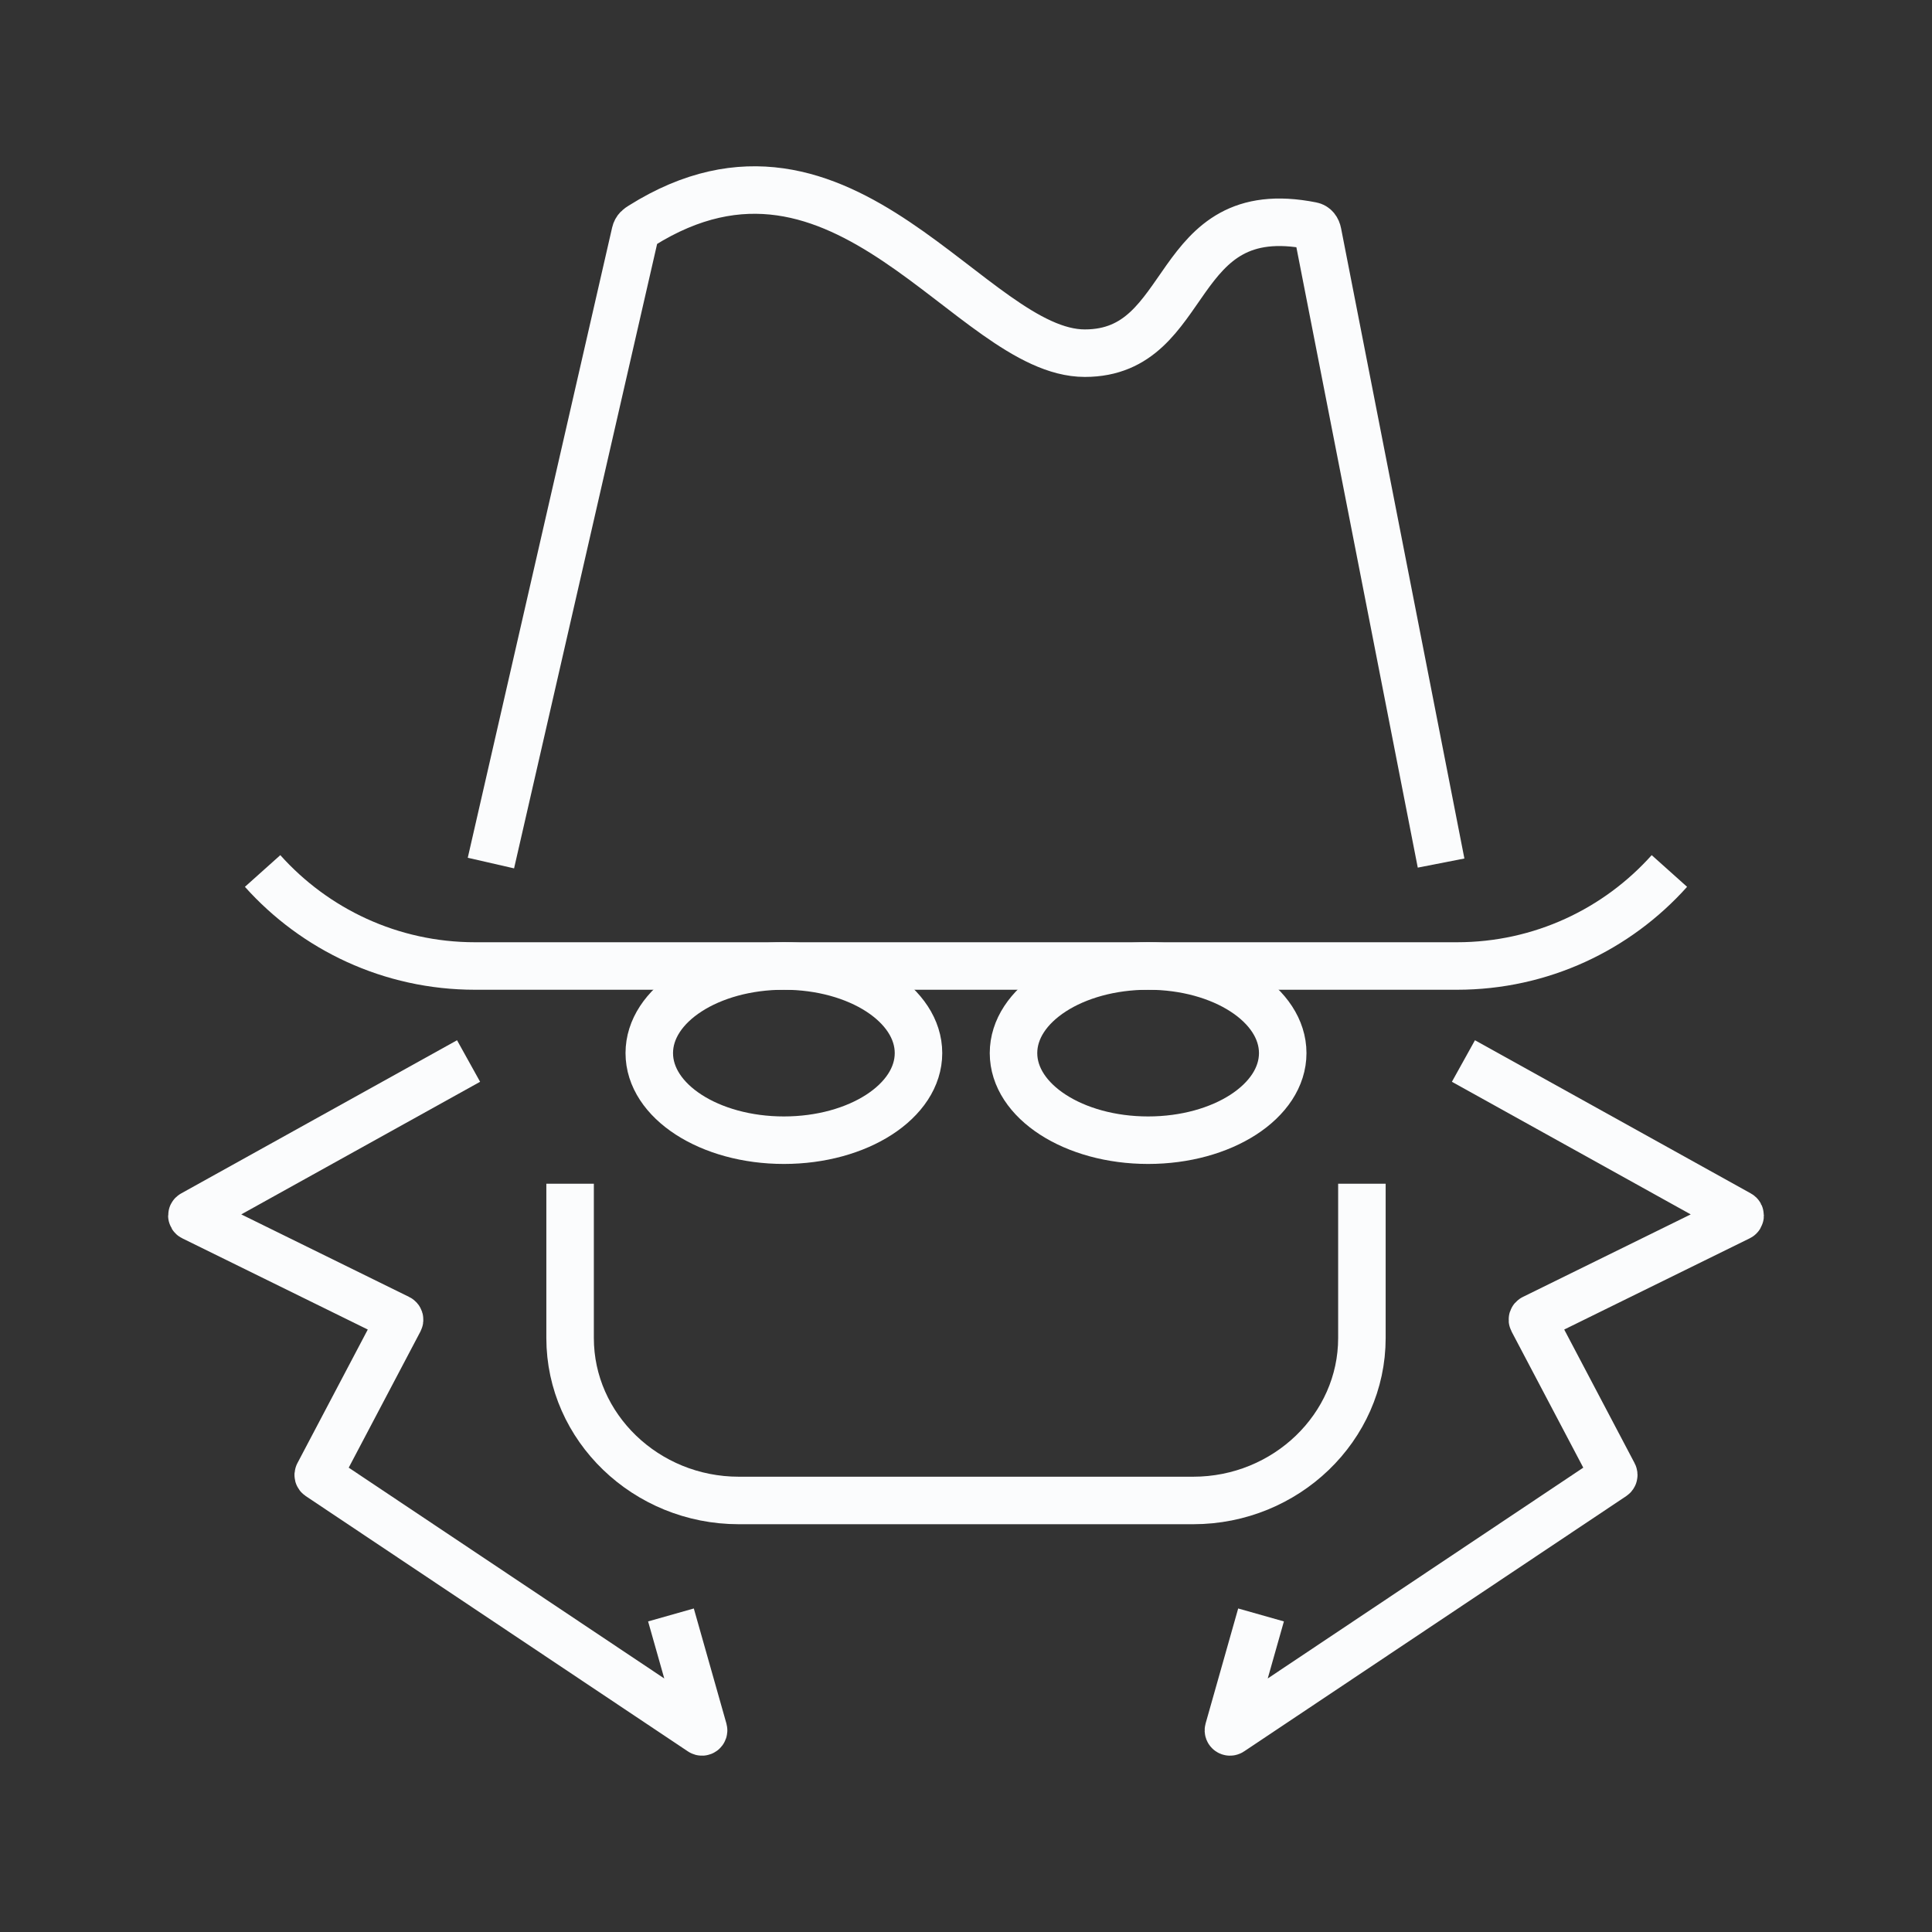 <?xml version="1.0" encoding="UTF-8"?> <svg xmlns="http://www.w3.org/2000/svg" width="122" height="122" viewBox="0 0 122 122" fill="none"><rect x="0" y="0" width="122" height="122" fill="#333333" stroke="none"/> <path d="M49.5 72C54.194 72 58 69.538 58 66.5C58 63.462 54.194 61 49.5 61C44.806 61 41 63.462 41 66.5C41 69.538 44.806 72 49.5 72Z" stroke="#FBFCFD" stroke-width="3" stroke-miterlimit="22.926"></path> <path d="M72.5 72C77.194 72 81 69.538 81 66.5C81 63.462 77.194 61 72.5 61C67.806 61 64 63.462 64 66.5C64 69.538 67.806 72 72.5 72Z" stroke="#FBFCFD" stroke-width="3" stroke-miterlimit="22.926"></path> <path d="M31 54.5L40.116 14.705C40.171 14.465 40.313 14.37 40.499 14.254C53.308 6.205 61.319 22.302 68.502 22.302C75.43 22.302 73.82 12.464 82.83 14.254C83.038 14.295 83.166 14.463 83.213 14.705L91 54.5" stroke="#FBFCFD" stroke-width="3" stroke-miterlimit="22.926"></path> <path d="M29.589 67L12.167 76.673C12.097 76.712 12.099 76.815 12.172 76.85L25.177 83.245C25.228 83.27 25.248 83.332 25.222 83.382L20.106 93.095C20.082 93.141 20.097 93.197 20.139 93.225L44.274 109.349C44.352 109.401 44.451 109.328 44.426 109.239L42.369 101.979" stroke="#FBFCFD" stroke-width="3" stroke-miterlimit="22.926" stroke-linejoin="bevel"></path> <path d="M86 74.75V84.494C86 90.135 81.206 94.75 75.348 94.75H46.652C40.793 94.75 36 90.135 36 84.494V74.75" stroke="#FBFCFD" stroke-width="3" stroke-miterlimit="22.926"></path> <path d="M92.411 67L109.833 76.673C109.903 76.712 109.901 76.815 109.828 76.85L96.823 83.245C96.772 83.27 96.752 83.332 96.778 83.382L101.894 93.095C101.918 93.141 101.903 93.197 101.861 93.225L77.726 109.349C77.648 109.401 77.549 109.328 77.574 109.239L79.631 101.979" stroke="#FBFCFD" stroke-width="3" stroke-miterlimit="22.926" stroke-linejoin="bevel"></path> <path d="M16.583 55C19.879 58.682 24.669 61 30 61H92C97.331 61 102.121 58.682 105.417 55" stroke="#FBFCFD" stroke-width="3"></path> </svg> 